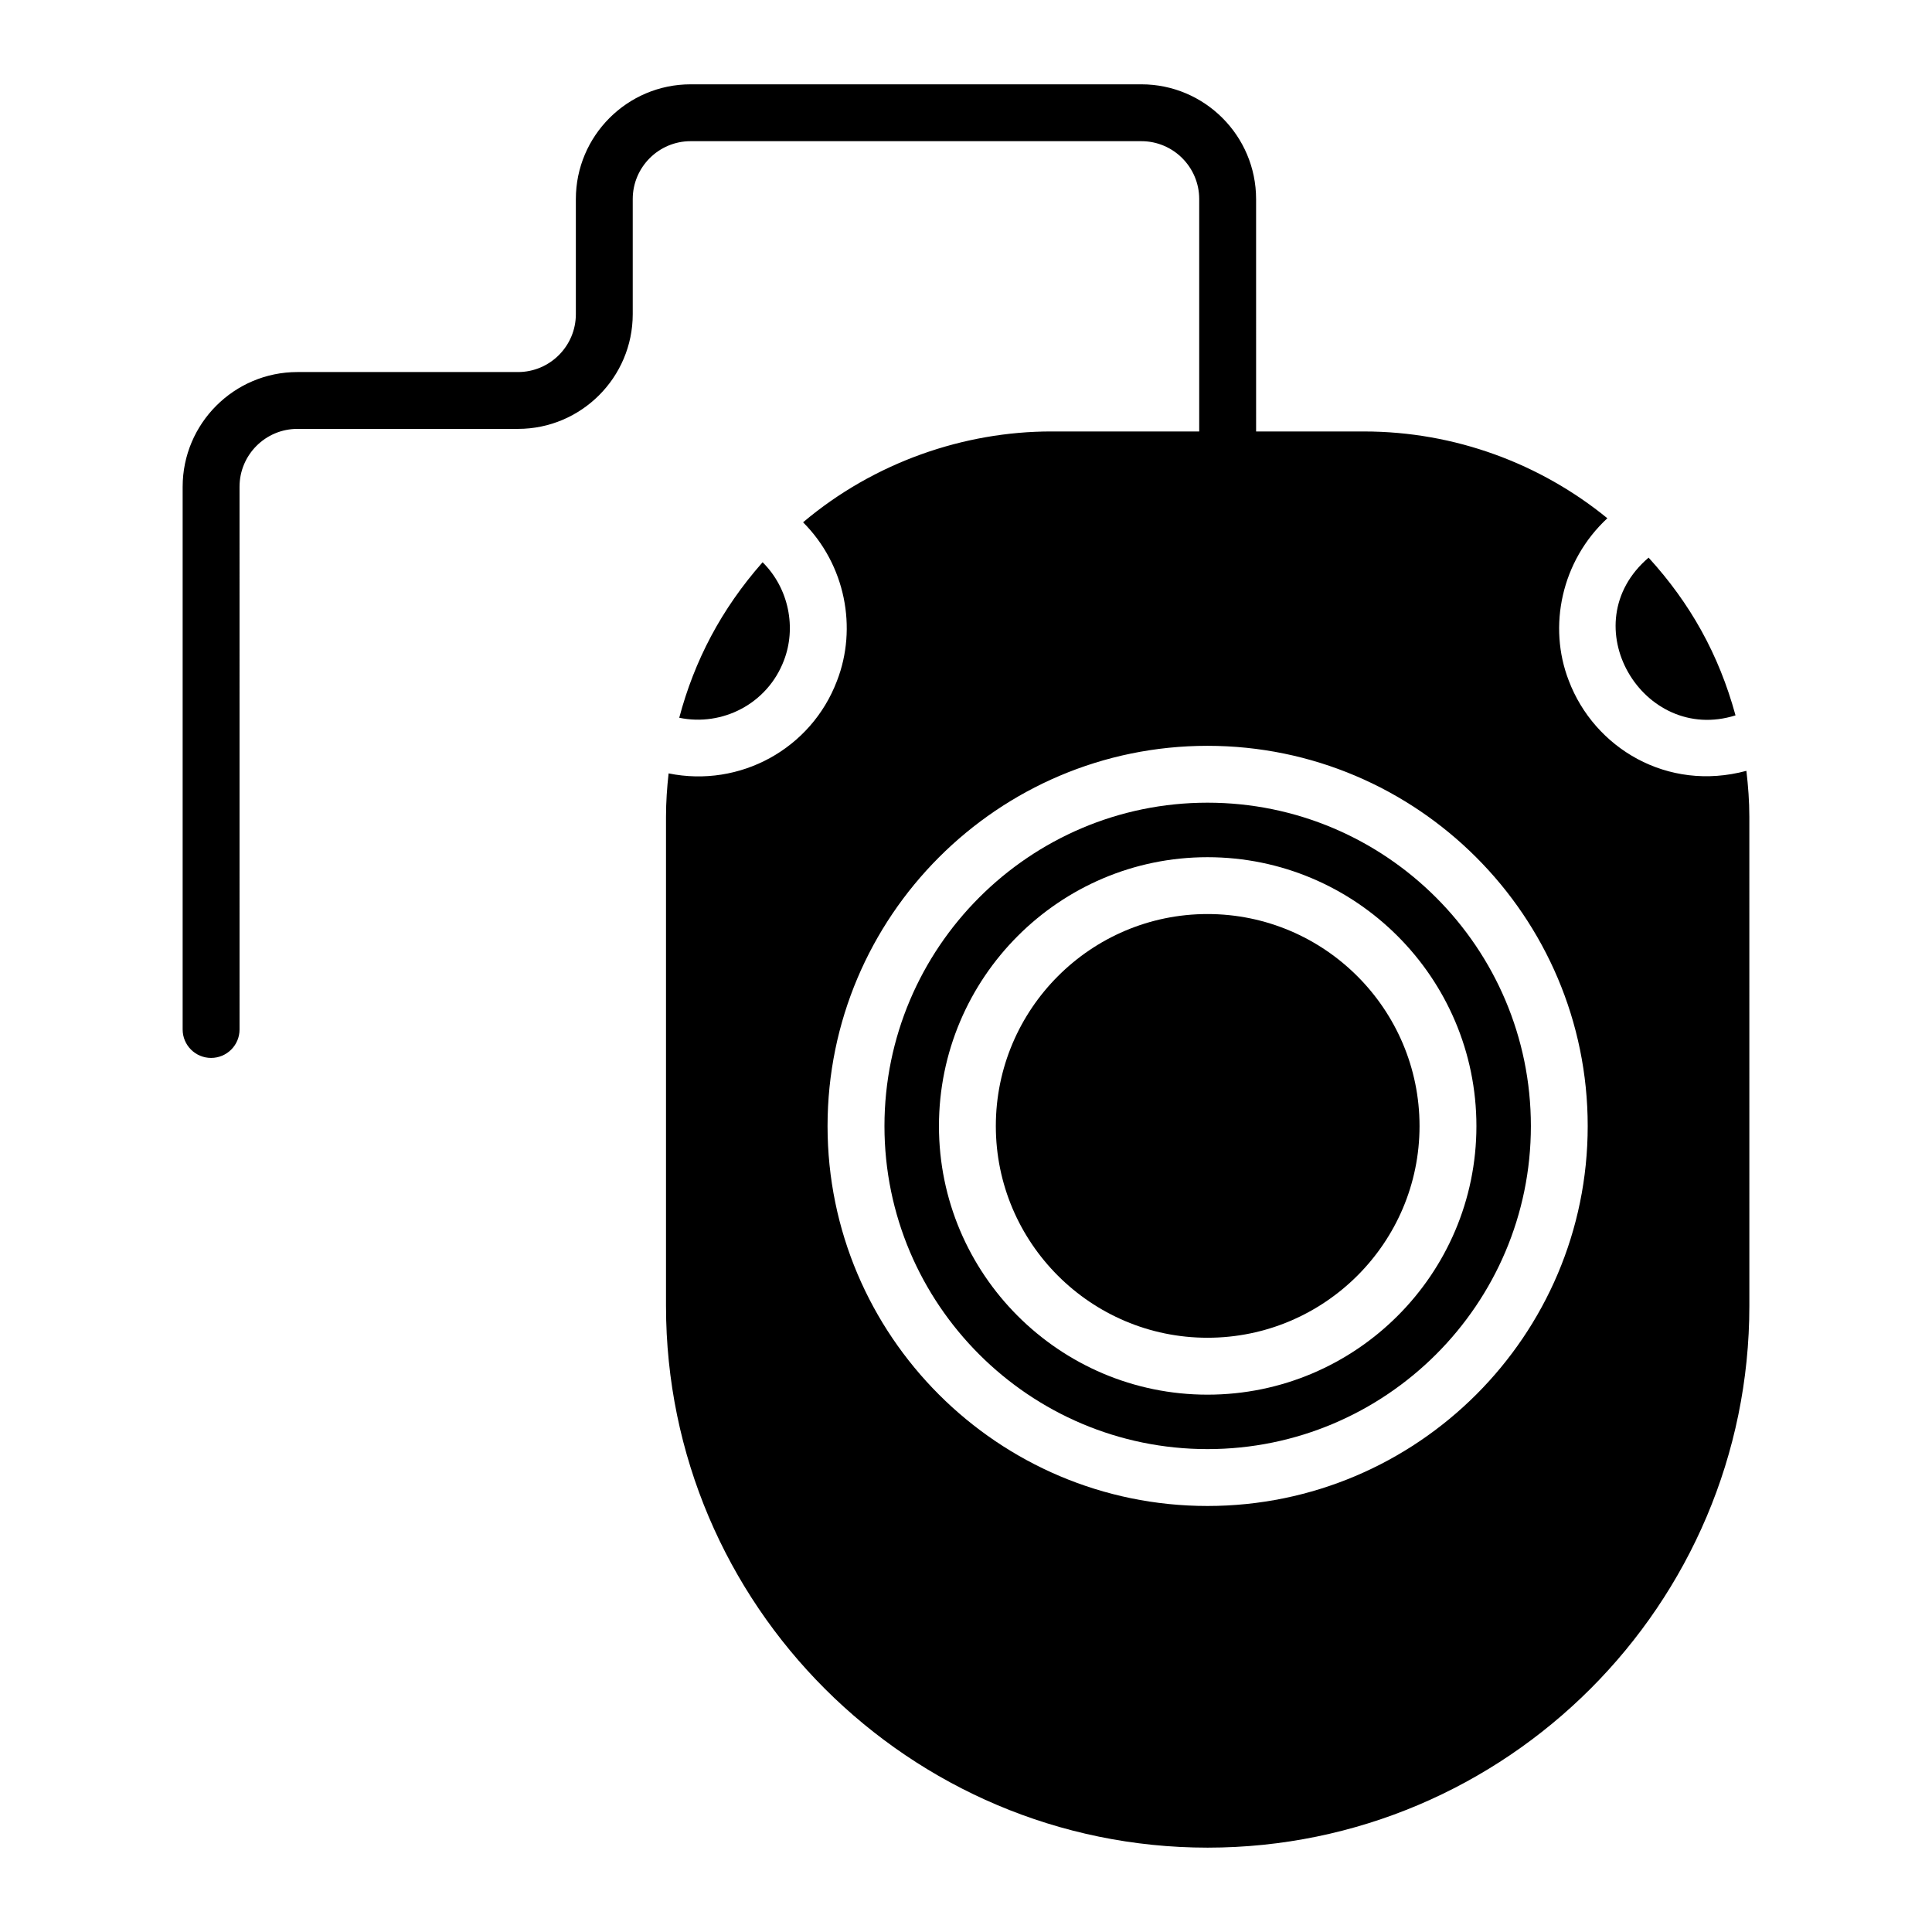 <?xml version="1.0" encoding="UTF-8"?>
<!-- Uploaded to: SVG Repo, www.svgrepo.com, Generator: SVG Repo Mixer Tools -->
<svg fill="#000000" width="800px" height="800px" version="1.1" viewBox="144 144 512 512" xmlns="http://www.w3.org/2000/svg">
 <g>
  <path d="m351.74 319.04c3.324-8.566 1.387-19.07-5.644-26.039-11.004 12.488-18.078 26.113-22.09 41.211 11.367 2.371 23.355-3.652 27.734-15.172z"/>
  <path d="m464 386.23c-30.93 0-56.094 25.203-56.094 56.184 0 30.938 25.164 56.102 56.094 56.102 30.98 0 56.191-25.164 56.191-56.102 0-30.98-25.211-56.184-56.191-56.184z"/>
  <path d="m464 356.72c-47.203 0-85.609 38.445-85.609 85.699 0 47.203 38.406 85.609 85.609 85.609 47.254 0 85.699-38.406 85.699-85.609 0-47.254-38.441-85.699-85.699-85.699zm0 156.88c-39.246 0-71.168-31.93-71.168-71.176 0-39.289 31.922-71.258 71.168-71.258 39.297 0 71.266 31.965 71.266 71.258 0 39.246-31.965 71.176-71.266 71.176z"/>
  <path d="m603.93 333.58c-4.426-16.188-11.977-29.664-23.035-41.801-20.578 17.562-1.531 49.555 23.035 41.801z"/>
  <path d="m606.81 348.28c-20.969 5.648-40.309-6.062-47.066-23.898-5.574-14.34-1.98-31.73 10.223-43.039-17.699-14.457-40.395-23-64.484-23h-28.602l-0.004-61.582c0-16.766-13.641-30.414-30.406-30.414h-119.45c-16.766 0-30.414 13.645-30.414 30.414v30.496c0 8.457-6.883 15.34-15.34 15.34h-58.457c-16.766 0-30.406 13.645-30.406 30.414v143.81c0 4.164 3.371 7.539 7.539 7.539 4.168 0 7.539-3.371 7.539-7.539l-0.004-143.82c0-8.457 6.875-15.34 15.332-15.34h58.457c16.766 0 30.414-13.645 30.414-30.414v-30.492c0-8.457 6.883-15.34 15.34-15.34h119.45c8.457 0 15.332 6.883 15.332 15.34v61.586h-39.203c-23.07 0-46.891 8.121-65.777 24.074 11.234 11.246 14.426 28.023 8.984 42.023-6.836 18.02-25.707 28.359-44.621 24.52-0.422 3.773-0.688 7.598-0.688 11.488v129.62c0 79.363 64.609 143.57 143.53 143.58 79.168-0.012 143.57-64.418 143.57-143.58l-0.004-129.62c0-4.07-0.309-8.129-0.781-12.168zm-142.82 194.82c-55.52 0-100.68-45.164-100.68-100.68 0-55.562 45.164-100.77 100.68-100.77 55.562 0 100.77 45.207 100.77 100.77 0 55.52-45.207 100.68-100.77 100.68z"/>
 </g>
</svg>